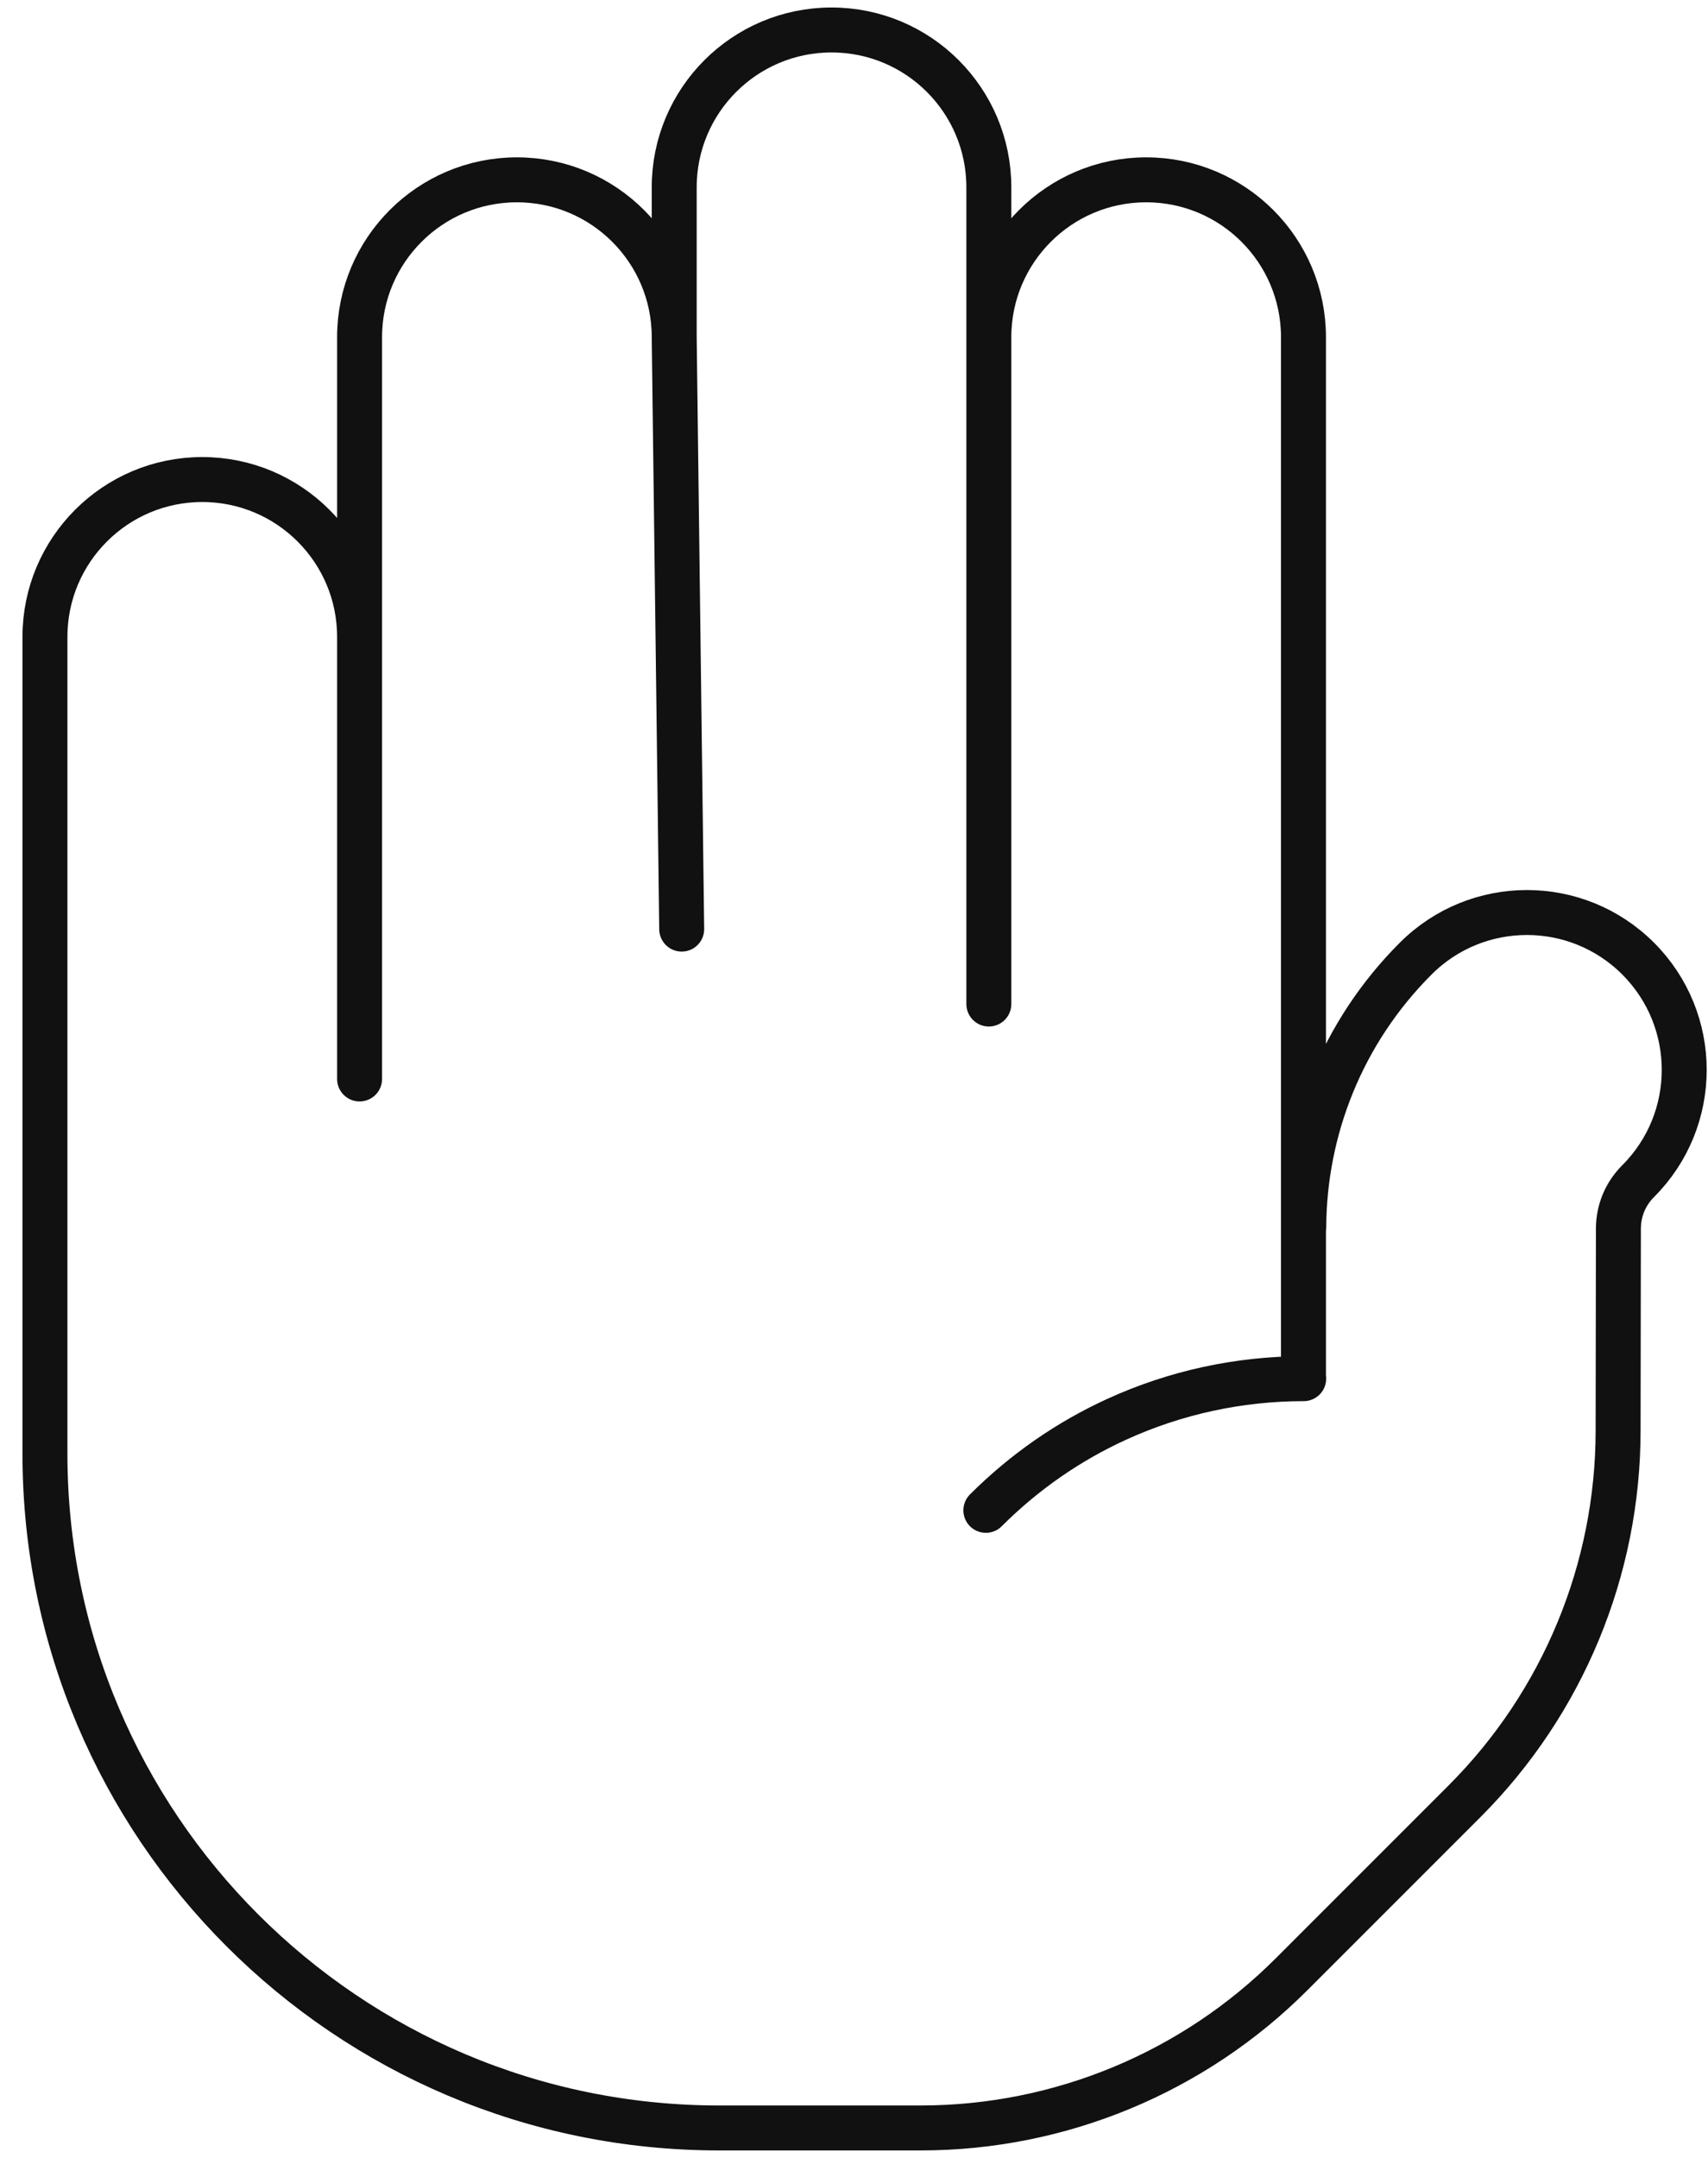 <svg xmlns="http://www.w3.org/2000/svg" fill="none" viewBox="0 0 57 72" height="72" width="57">
<path stroke-linejoin="round" stroke-linecap="round" stroke-width="1.5" stroke="#111111" d="M22.5 11.25C22.5 8.351 20.149 6 17.25 6C14.351 6 12 8.351 12 11.25L12 21.25M22.5 11.25L22.5 6.25C22.5 3.35 24.851 1 27.75 1C30.65 1 33 3.35 33 6.25L33 11.25M22.5 11.25L22.75 31M33 33.5V11.25M33 11.25C33 8.351 35.351 6 38.25 6C41.15 6 43.5 8.351 43.5 11.25V46M12 21.25C12 18.351 9.649 16 6.75 16C3.851 16 1.5 18.351 1.5 21.25V48.5C1.5 60.926 11.574 71 24 71H30.726C35.367 71 39.819 69.156 43.101 65.874L48.874 60.101C52.156 56.819 54 52.367 54 47.726L54.01 40.98C54.015 40.403 54.234 39.844 54.669 39.409C56.719 37.359 56.719 34.035 54.669 31.984C52.619 29.934 49.295 29.934 47.245 31.984C44.772 34.457 43.526 37.704 43.51 40.938M12 21.25V36M32.9 50.393C34.2 49.094 35.678 48.083 37.257 47.36C39.234 46.454 41.367 46.001 43.5 46M43.507 46H43.5"></path>
</svg>
